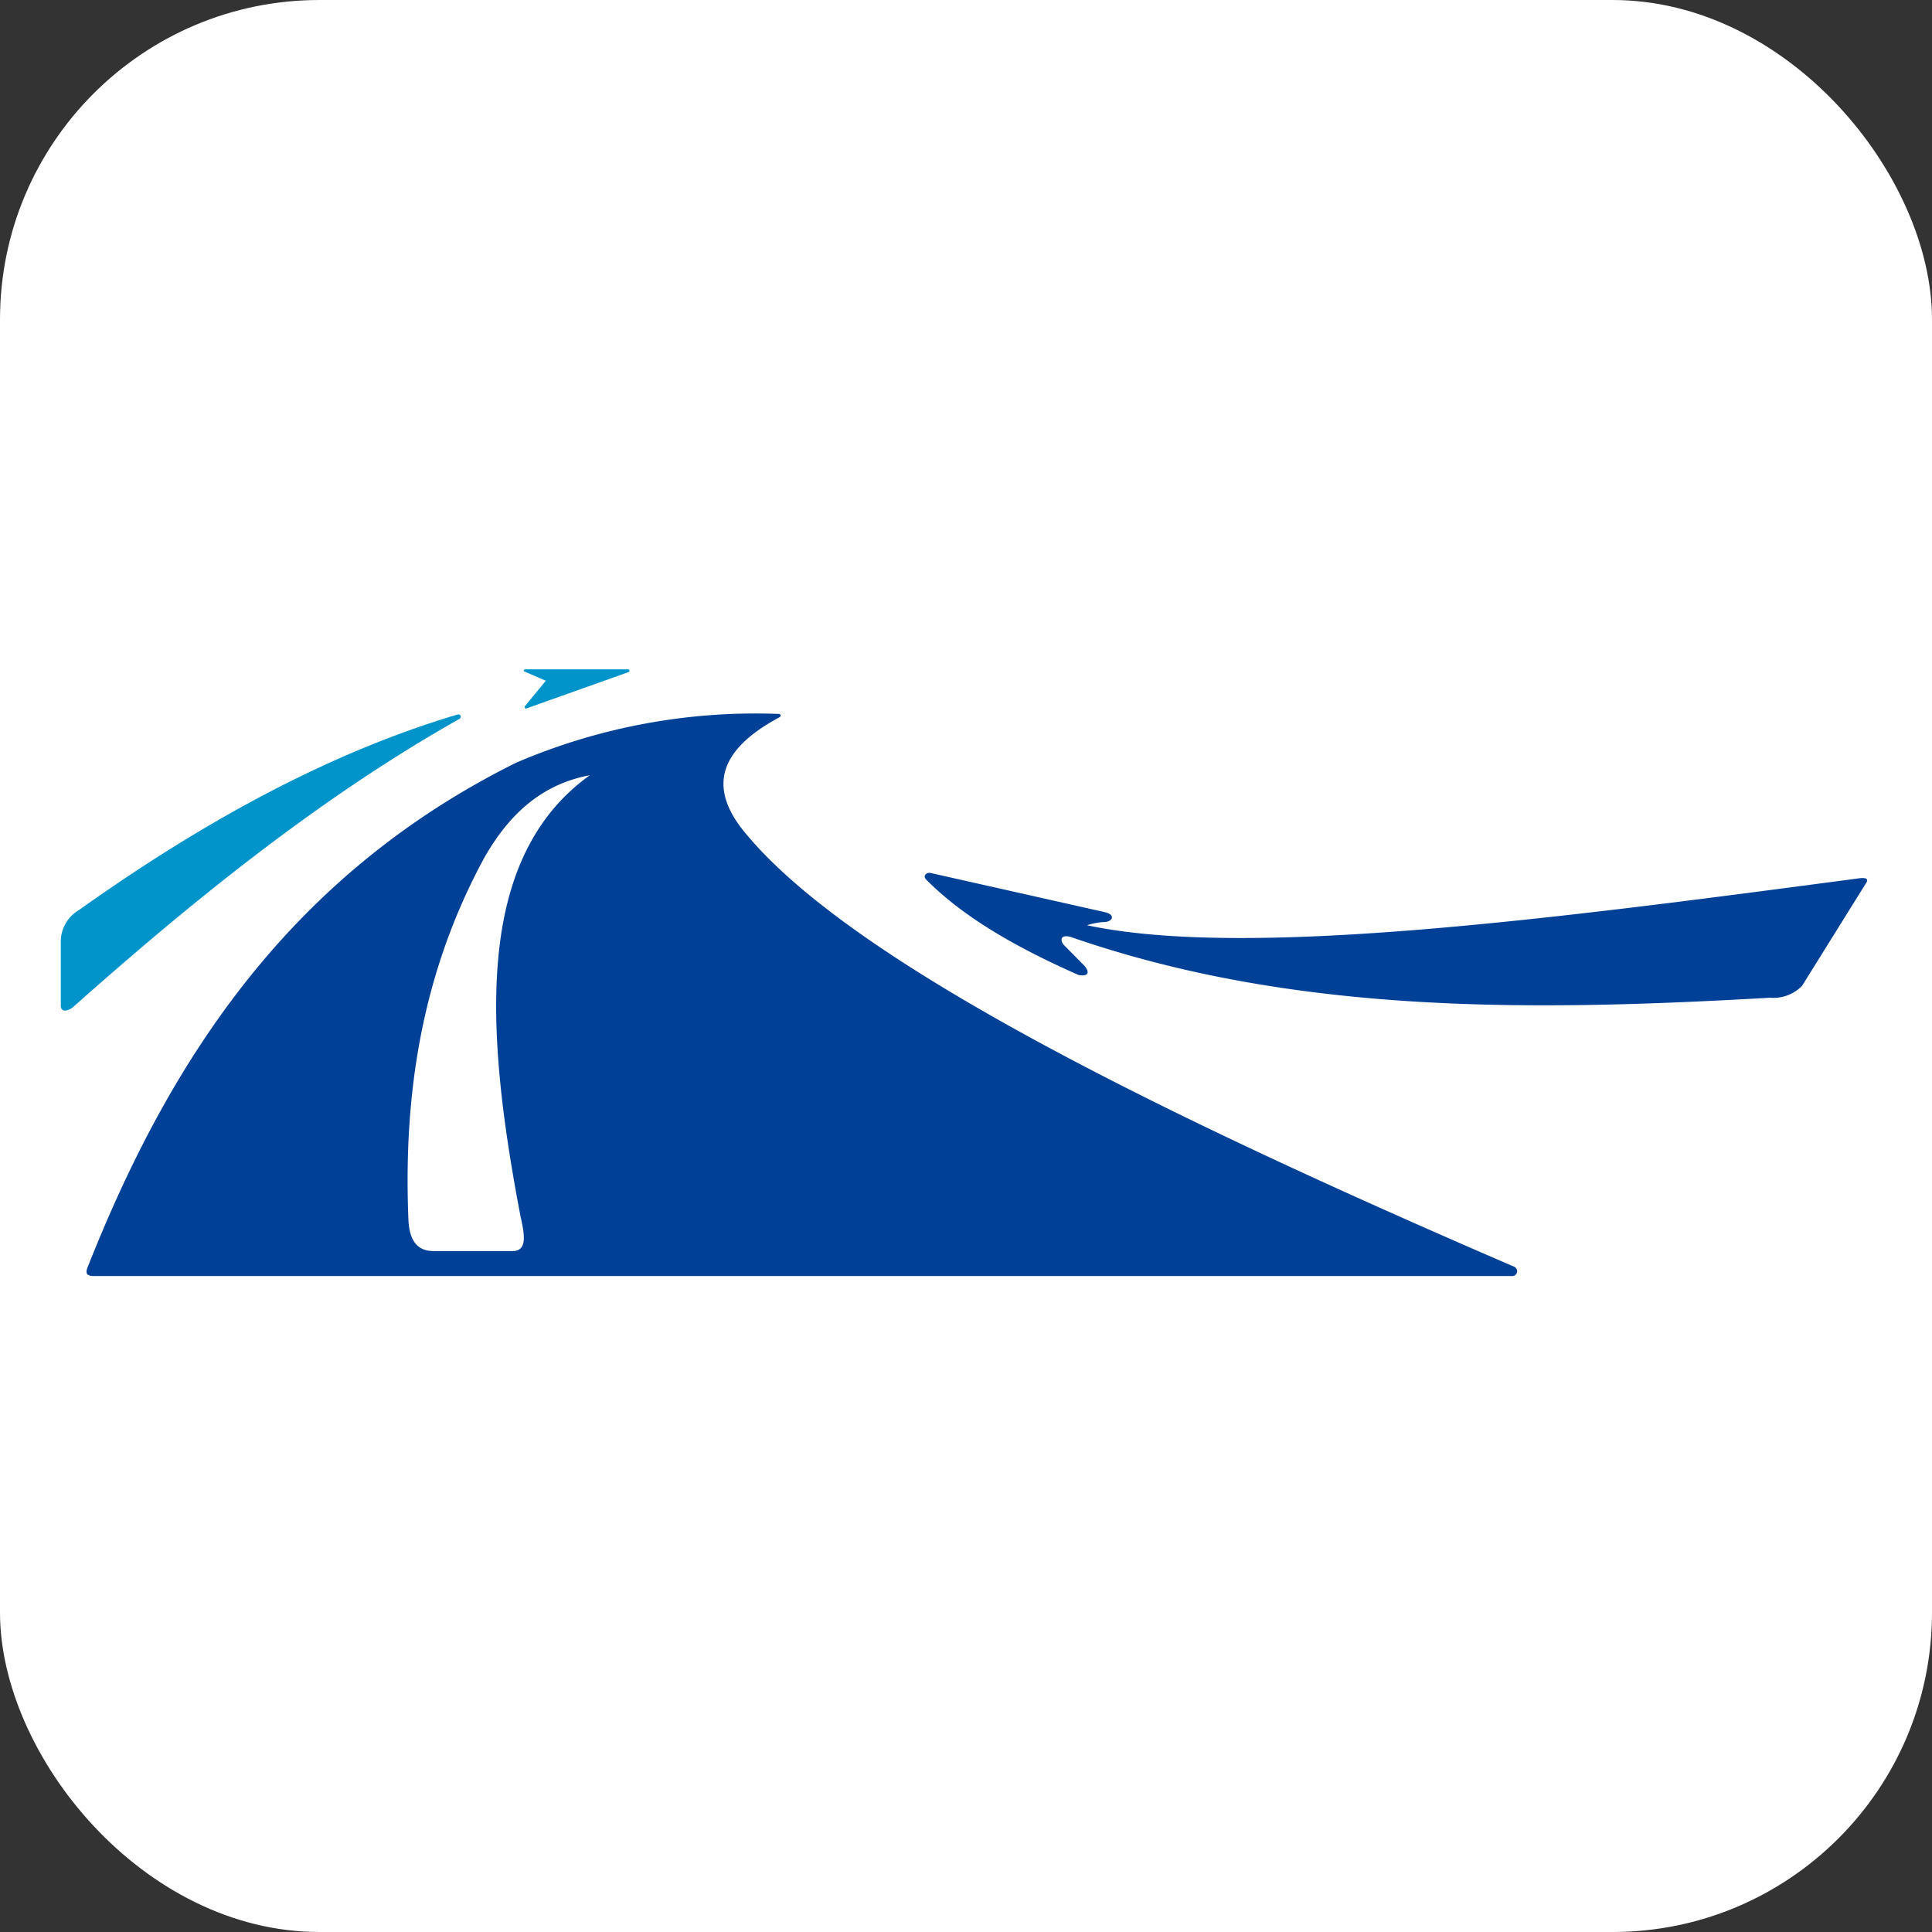 <svg xmlns="http://www.w3.org/2000/svg" width="127" height="127" viewBox="0 0 127 127"><rect x="0" y="0" width="127" height="127" fill="#333333" stroke="none"/><g id="Grupo_2" data-name="Grupo 2" transform="translate(-3461 -45)"><rect id="Rect&#xE1;ngulo_1" data-name="Rect&#xE1;ngulo 1" width="127" height="127" rx="21" transform="translate(3461 45)" fill="#fff"></rect><g id="Grupo_1" data-name="Grupo 1" transform="translate(103.485 -117)"><path id="Trazado_1" data-name="Trazado 1" d="M117.265,13.844c-3.224.594-5.356,2.64-6.936,5.42-4.164,7.67-5.332,15.687-4.985,23.879.075,1.2.511,1.951,1.59,1.978h5.2c1.059.04.839-1.1.578-2.271-2.368-12.38-3.026-23.567,4.552-29.006M84.237,46.228c5.444-13.812,13.411-25.876,28.2-33.216a39.9,39.9,0,0,1,17.256-3.2c.136.015.158.156.029.225-4.3,2.3-4.57,4.894-2.12,7.742,7.223,8.609,27.815,18.615,50.422,28.37a.321.321,0,0,1-.173.613H84.642c-.389,0-.564-.147-.4-.539" transform="translate(3279.022 199.118)" fill="#004096" fill-rule="evenodd"></path><path id="Trazado_2" data-name="Trazado 2" d="M79.357,29.16c8.08-7.183,16.384-13.849,25.375-18.92.14-.123.056-.339-.17-.269-8.429,2.51-16.693,7.037-24.851,12.839a2.417,2.417,0,0,0-1.2,2.021V29.1c.007.489.535.347.842.064" transform="translate(3283 199.007)" fill="#0094cb" fill-rule="evenodd"></path><path id="Trazado_3" data-name="Trazado 3" d="M180.9,2.573,187.618.182c.088-.04.1-.165-.012-.182h-6.77c-.1,0-.142.093-.051.143l1.4.607L180.829,2.4c-.074.107-.009.195.073.17" transform="translate(3211.209 206)" fill="#0094cb" fill-rule="evenodd"></path><path id="Trazado_4" data-name="Trazado 4" d="M331.167,45.6c.2-.312-.069-.379-.632-.285-20.107,2.666-40.138,5.294-50.583,3.063a4.389,4.389,0,0,1,1.194-.214c.467-.043.7-.456,0-.641L269.654,44.94c-.234-.047-.5.158-.306.408,2.523,2.557,6.076,4.545,10.042,6.3.662.111.732-.165.422-.57l-1.335-1.353c-.31-.293-.332-.787.422-.57,14.712,5.1,30.275,4.882,45.946,3.988a2.628,2.628,0,0,0,2.108-.784l4.215-6.766" transform="translate(3149.021 174.443)" fill="#004096" fill-rule="evenodd"></path></g></g></svg>